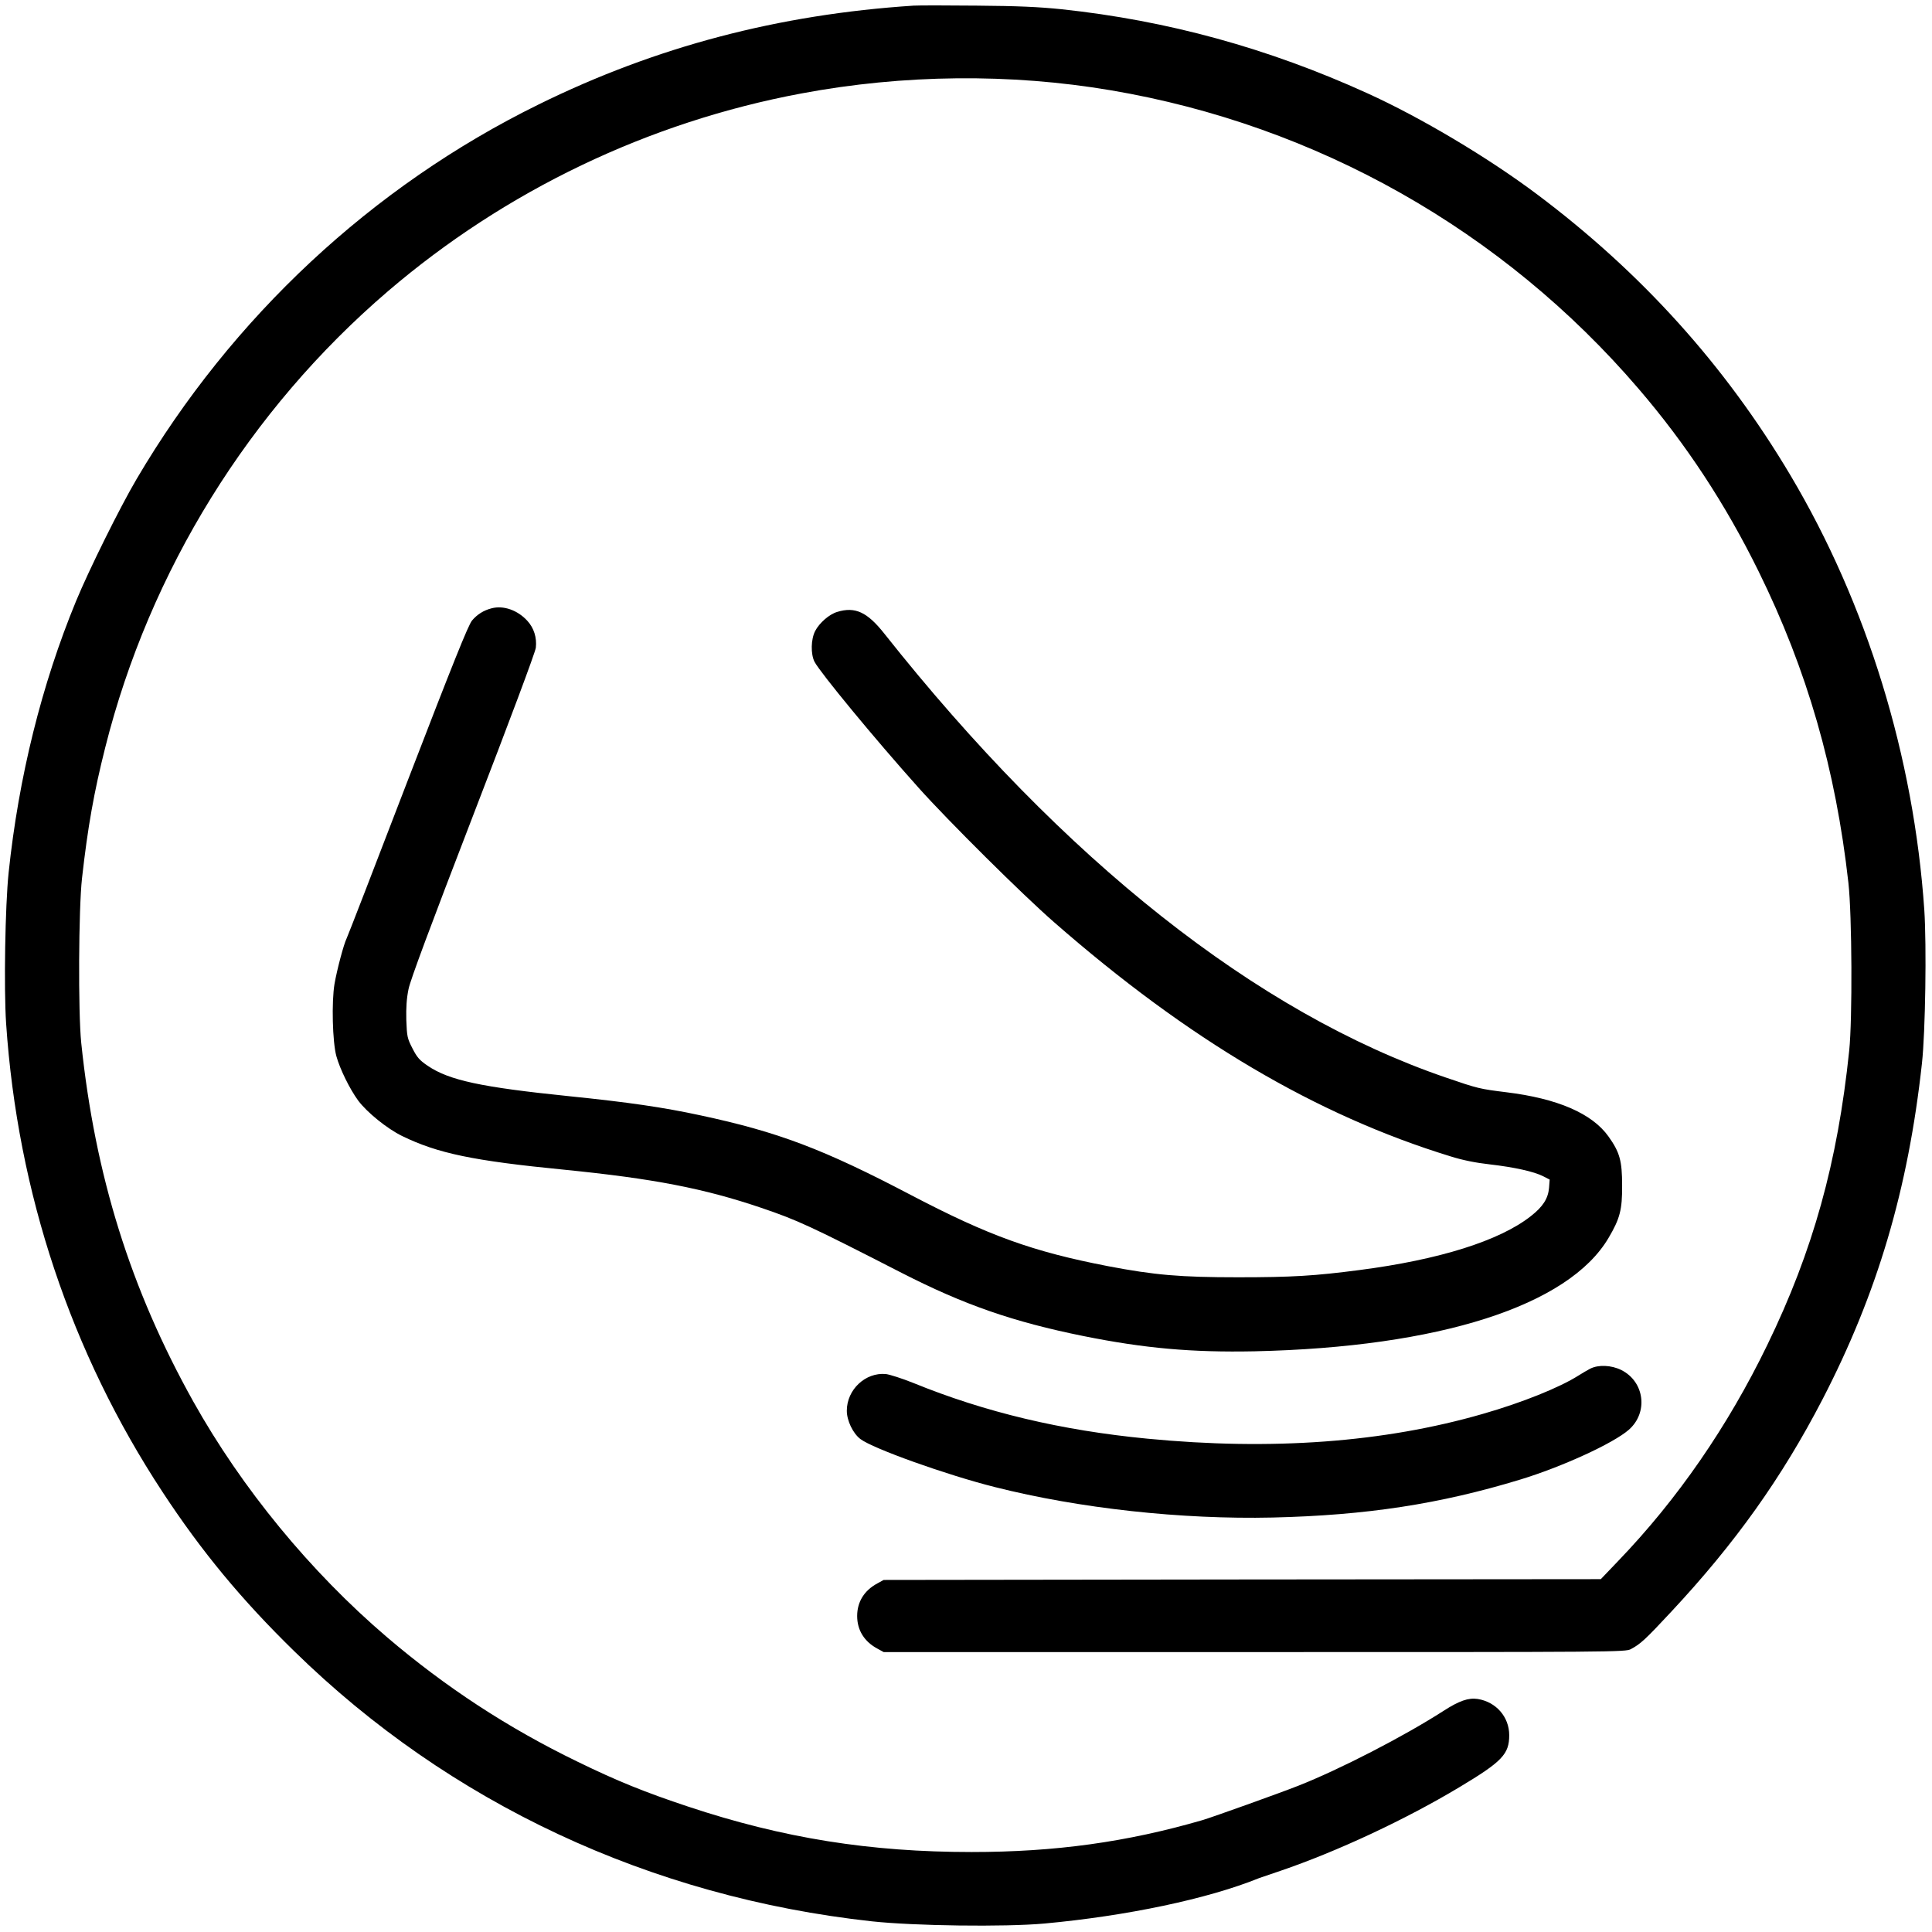 <svg xmlns="http://www.w3.org/2000/svg" viewBox="0 0 1232 1232" preserveAspectRatio="xMidYMid meet">
	<g fill="#000000" transform="translate(0,1236) scale(0.1,-0.1) ">
	   <path d="m5825,12324c-860,-56 -1643,-262 -2390,-630c-1062,-522 -1957,-1357 -2564,-2389c-106,-180 -302,-575 -386,-778c-219,-531 -366,-1122 -430,-1732c-22,-209 -31,-737 -16,-961c73,-1081 414,-2101 998,-2989c249,-379 504,-687 840,-1015c989,-968 2269,-1567 3683,-1722c269,-29 845,-37 1100,-14c523,48 1043,157 1370,290c8,3 69,24 135,46c361,123 798,327 1144,535c270,162 315,209 315,330c0,116 -83,212 -201,231c-59,9 -119,-12 -218,-76c-252,-162 -659,-372 -925,-477c-124,-49 -544,-199 -610,-219c-485,-141 -942,-204 -1474,-204c-647,0 -1201,88 -1806,289c-277,92 -455,164 -705,286c-446,216 -843,476 -1216,794c-490,418 -927,951 -1236,1503c-401,718 -627,1442 -715,2288c-20,195 -17,854 5,1050c37,328 76,548 148,833c283,1126 918,2152 1803,2910c750,642 1662,1079 2636,1261c650,122 1333,129 1975,20c1311,-222 2499,-894 3363,-1902c304,-354 555,-736 767,-1167c309,-628 491,-1261 572,-1985c23,-206 26,-870 5,-1070c-74,-713 -231,-1277 -522,-1876c-252,-520 -573,-985 -952,-1379l-110,-115l-2287,-2l-2286,-3l-40,-22c-84,-45 -129,-118 -129,-208c0,-90 45,-163 129,-208l40,-22l2365,0c2304,0 2366,0 2400,19c62,33 92,61 257,238c409,438 705,854 964,1353c350,676 547,1340 635,2145c22,200 30,750 15,977c-67,979 -366,1951 -853,2771c-417,702 -951,1294 -1618,1794c-315,236 -741,489 -1080,643c-633,288 -1275,464 -1950,536c-148,15 -278,21 -540,23c-190,2 -372,2 -405,0z"/>
	   <path d="m3135,8481c-51,-13 -92,-39 -125,-78c-24,-29 -122,-273 -411,-1023c-208,-542 -383,-994 -389,-1005c-18,-36 -61,-198 -77,-290c-19,-114 -13,-369 12,-460c23,-83 85,-209 139,-283c56,-75 184,-179 280,-226c228,-111 453,-158 1034,-215c570,-57 890,-119 1256,-243c230,-78 313,-116 896,-415c397,-203 709,-312 1160,-403c388,-78 689,-105 1090,-97c1177,26 2003,290 2258,724c72,122 87,179 86,333c0,158 -15,212 -87,313c-105,147 -325,242 -652,282c-169,21 -179,23 -386,94c-1204,412 -2437,1387 -3581,2832c-108,136 -185,172 -299,137c-51,-15 -114,-70 -141,-122c-27,-53 -29,-146 -4,-196c37,-70 382,-489 665,-805c187,-209 663,-682 863,-856c856,-749 1671,-1230 2528,-1493c76,-24 160,-41 250,-51c156,-18 283,-46 341,-76l41,-21l-4,-53c-6,-68 -39,-120 -116,-180c-199,-157 -584,-278 -1094,-344c-283,-37 -429,-46 -773,-46c-368,0 -532,14 -830,71c-480,93 -758,193 -1255,453c-560,294 -849,403 -1345,509c-237,51 -456,83 -838,122c-557,57 -764,101 -900,194c-52,35 -68,54 -97,111c-33,64 -35,75 -39,181c-2,79 2,138 14,196c11,57 141,405 412,1108c227,588 398,1044 400,1070c7,64 -12,125 -54,171c-62,68 -152,100 -228,80z"/>
	   <path d="m10140,3632c-19,-10 -53,-30 -75,-44c-120,-76 -358,-172 -609,-244c-630,-182 -1346,-235 -2141,-158c-548,53 -1032,168 -1493,356c-70,28 -148,53 -173,56c-130,12 -249,-99 -249,-234c0,-63 39,-144 86,-180c79,-61 552,-230 859,-307c539,-136 1188,-207 1770,-194c597,14 1067,86 1579,242c266,81 594,231 693,318c125,110 100,307 -49,381c-63,31 -145,35 -198,8z"/>
	</g>
</svg>